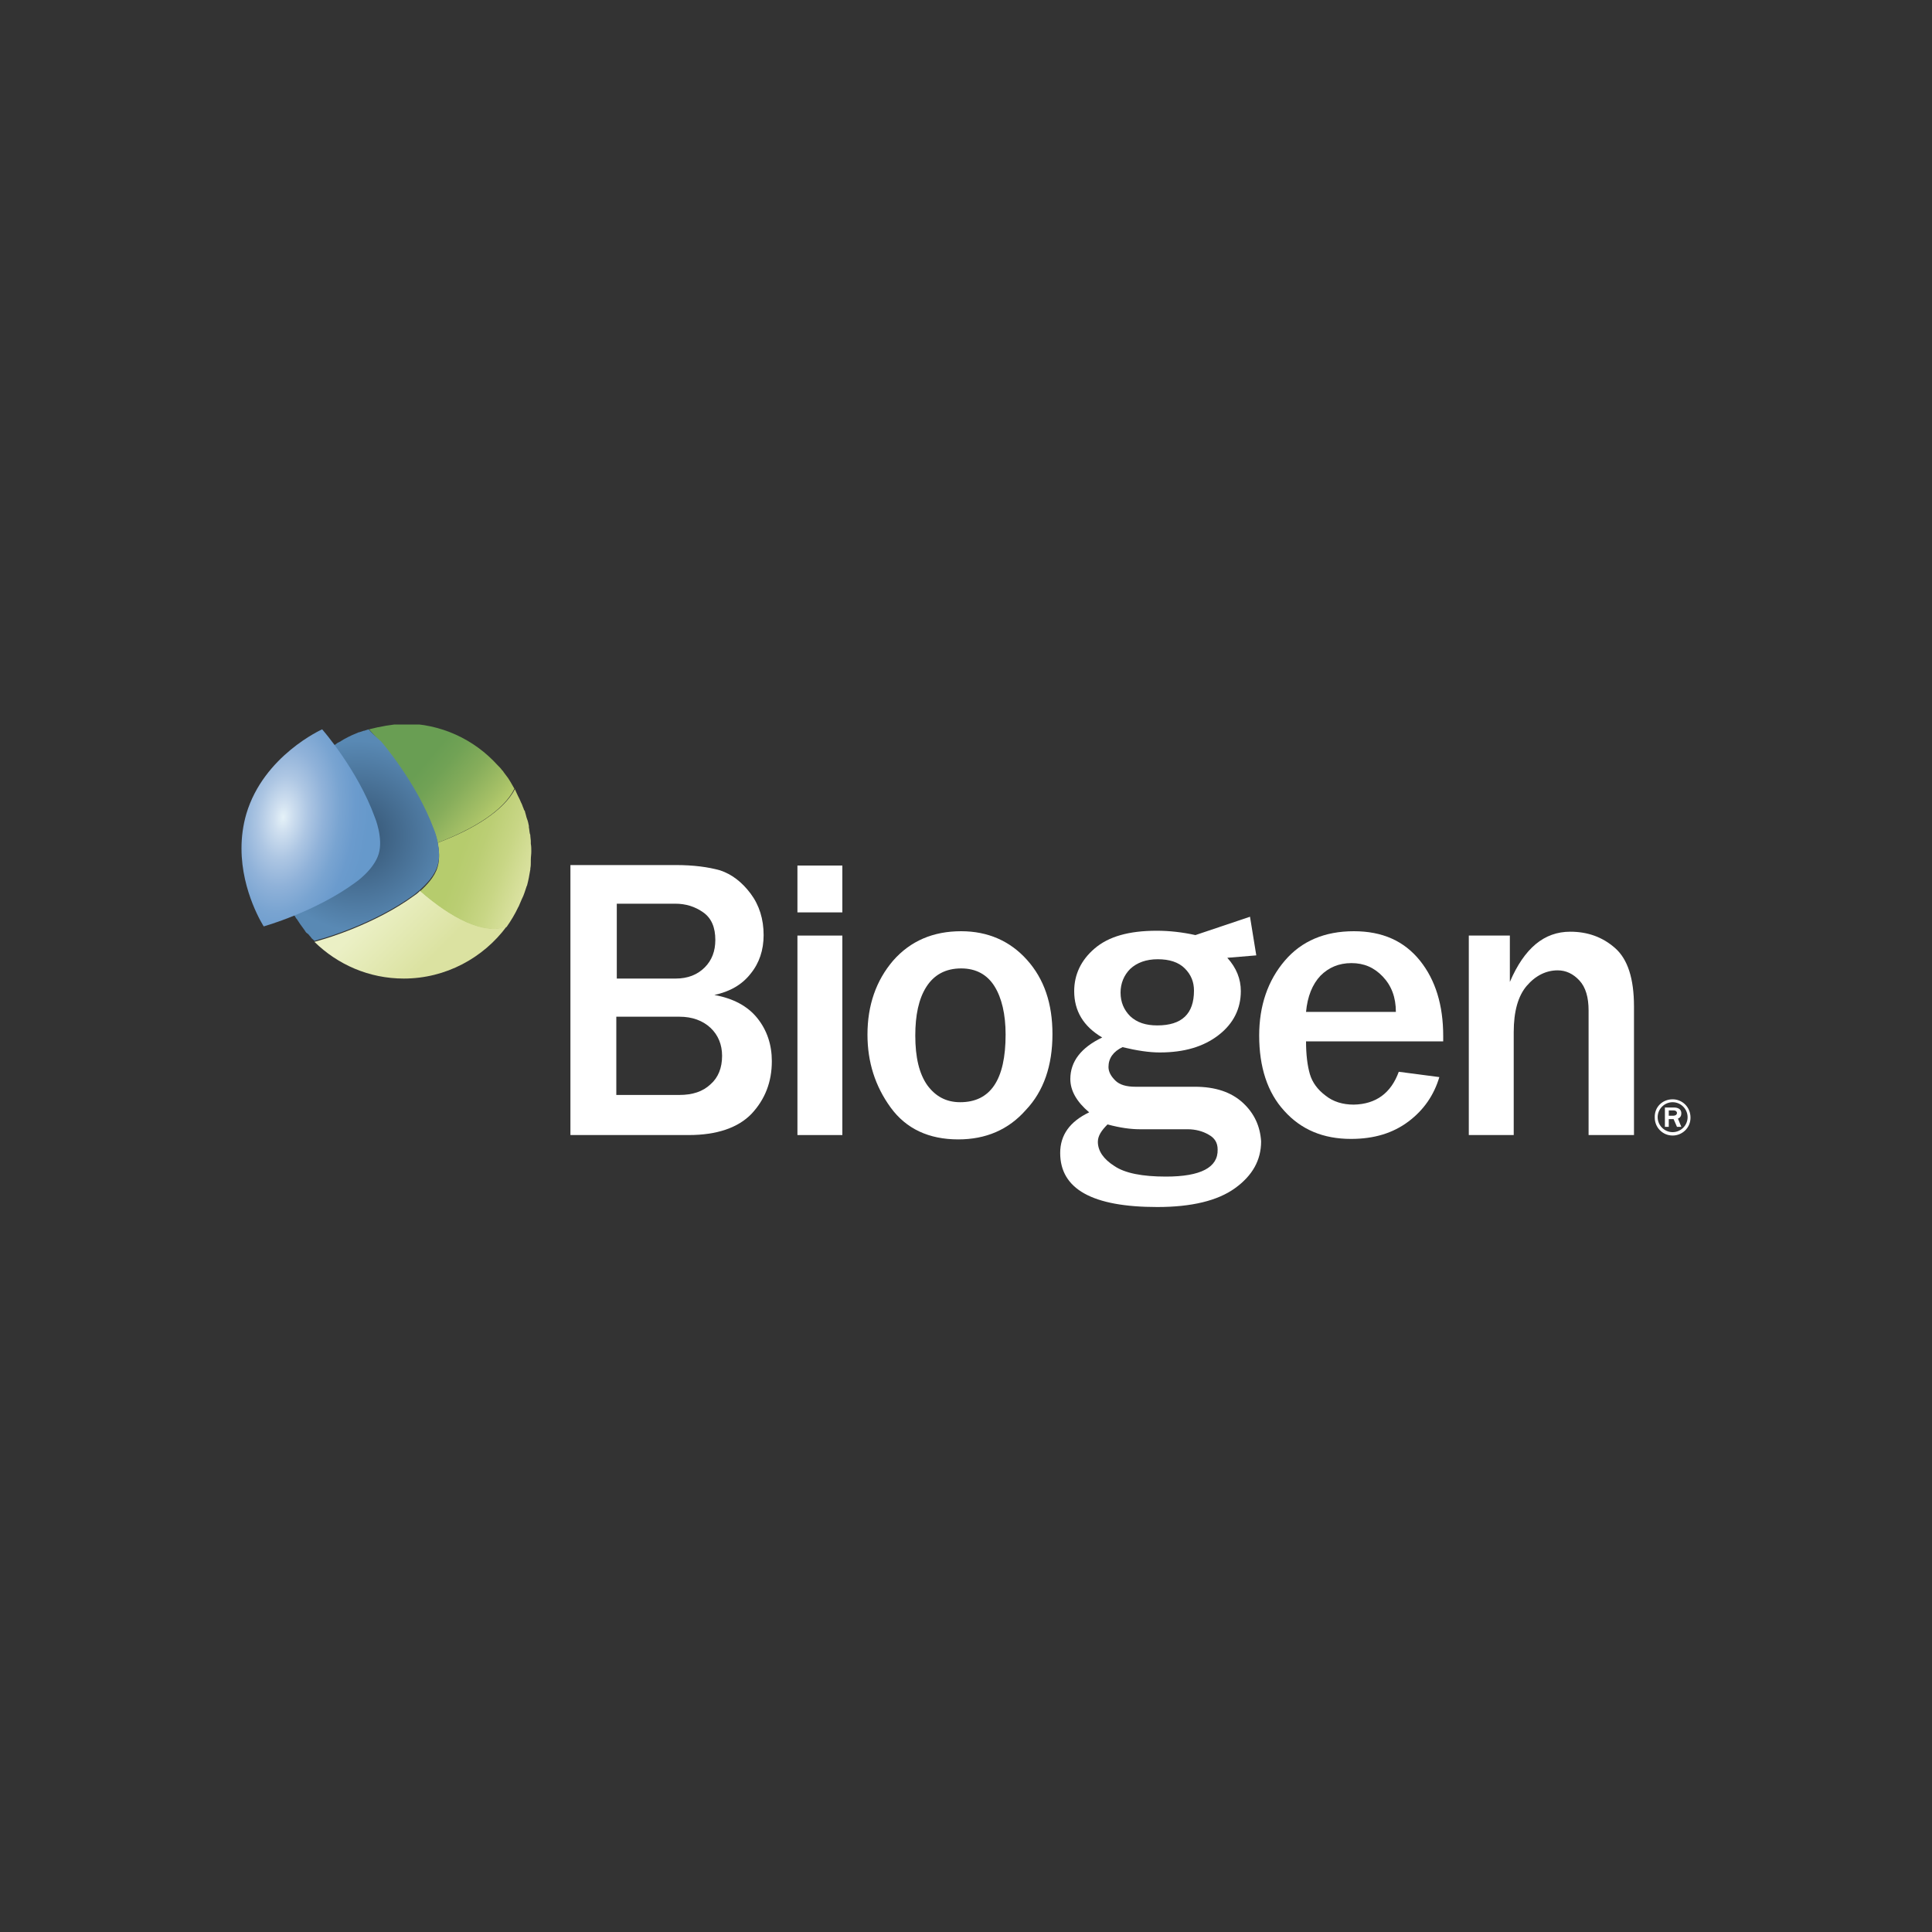 <?xml version="1.0" encoding="utf-8"?>
<!-- Generator: Adobe Illustrator 25.4.1, SVG Export Plug-In . SVG Version: 6.00 Build 0)  -->
<svg version="1.1" id="Ebene_1" xmlns="http://www.w3.org/2000/svg" xmlns:xlink="http://www.w3.org/1999/xlink" x="0px" y="0px"
	 viewBox="0 0 400 400" style="enable-background:new 0 0 400 400;" xml:space="preserve">
<rect x="0" y="0" width="400" height="400" fill="#333333" stroke="none"/>
<style type="text/css">
	.st0{clip-path:url(#SVGID_00000178182764476852515310000000344329621169597095_);}
	
		.st1{clip-path:url(#SVGID_00000047749108688240941860000003731947403134166428_);fill:url(#SVGID_00000161632714156229910040000002234984646696629929_);}
	
		.st2{clip-path:url(#SVGID_00000103250420790546547300000001168984555809001861_);fill:url(#SVGID_00000057118504966092468780000000119338543894939551_);}
	
		.st3{clip-path:url(#SVGID_00000135668964910430534370000009602376778733586568_);fill:url(#SVGID_00000013162014172847313130000013579202173193168773_);}
	
		.st4{clip-path:url(#SVGID_00000078767468085142828580000009658300839636854442_);fill:url(#SVGID_00000084513957751710477260000016546650108933760699_);}
	
		.st5{clip-path:url(#SVGID_00000028292128561435119740000005166830122559978416_);fill:url(#SVGID_00000036968911689916832220000003617260590478845083_);}
	.st6{clip-path:url(#SVGID_00000047778665907395081170000017003243748428115351_);fill:#FFFFFF;}
</style>
<g id="Biogen_x5F_Logo_x5F_PreferredKnockout-rgb_x5F_R_00000018229230884516858560000006902274906346901400_">
	<g>
		<defs>
			<rect id="SVGID_1_" x="50" y="150" width="300" height="100"/>
		</defs>
		<clipPath id="SVGID_00000016769866052932995940000002902715513627886779_">
			<use xlink:href="#SVGID_1_"  style="overflow:visible;"/>
		</clipPath>
		<g style="clip-path:url(#SVGID_00000016769866052932995940000002902715513627886779_);">
			<defs>
				<path id="SVGID_00000125567536319559629800000002465883914282062464_" d="M85.8,185.4c-8.3,6.1-19,9.1-19,9.1s-0.7,0.2-1.7,0.5
					c4.8,4.7,11.3,7.6,18.5,7.6c8.7,0,16.5-4.3,21.3-10.8c-4.8,1.7-11.4-1.8-17.9-7.4C86.3,185.1,85.8,185.4,85.8,185.4"/>
			</defs>
			<clipPath id="SVGID_00000024719956561526778020000006469577413478552725_">
				<use xlink:href="#SVGID_00000125567536319559629800000002465883914282062464_"  style="overflow:visible;"/>
			</clipPath>
			
				<linearGradient id="SVGID_00000055683914476951960710000012411631041430054564_" gradientUnits="userSpaceOnUse" x1="2.536" y1="3.074" x2="2.745" y2="3.074" gradientTransform="matrix(89.017 89.017 -89.017 89.017 123.638 -315.047)">
				<stop  offset="0" style="stop-color:#EBF0C5"/>
				<stop  offset="0.168" style="stop-color:#EBF0C5"/>
				<stop  offset="0.744" style="stop-color:#DBE2A1"/>
				<stop  offset="1" style="stop-color:#DBE2A1"/>
			</linearGradient>
			
				<polygon style="clip-path:url(#SVGID_00000024719956561526778020000006469577413478552725_);fill:url(#SVGID_00000055683914476951960710000012411631041430054564_);" points="
				56,193.6 85,222.6 114,193.6 85,164.6 			"/>
		</g>
		<g style="clip-path:url(#SVGID_00000016769866052932995940000002902715513627886779_);">
			<defs>
				<path id="SVGID_00000106855953695164114650000004735601280865983393_" d="M90.6,174.5c0.3,1.5,0.5,3.3,0,5
					c-0.6,2.1-2.4,3.9-3.6,5c6.4,5.6,13.1,9.1,17.9,7.4c0.9-1.3,1.7-2.6,2.4-4.1c0.1-0.1,0.1-0.2,0.2-0.4c0.1-0.2,0.2-0.5,0.3-0.7
					c0.1-0.2,0.2-0.5,0.3-0.7c0.1-0.1,0.1-0.3,0.2-0.4c0.1-0.3,0.2-0.5,0.3-0.8c0-0.1,0.1-0.2,0.1-0.3c0.1-0.3,0.2-0.6,0.3-0.9
					c0-0.1,0-0.1,0.1-0.2c0.3-1.1,0.5-2.2,0.7-3.4c0-0.1,0-0.2,0-0.2c0.1-0.5,0.1-0.9,0.1-1.4c0-0.1,0-0.3,0-0.4
					c0-0.6,0.1-1.1,0.1-1.7c0-0.5,0-1.1-0.1-1.6c0-0.2,0-0.3,0-0.5c0-0.4-0.1-0.8-0.1-1.1c0-0.2,0-0.3-0.1-0.5
					c-0.1-0.4-0.1-0.9-0.2-1.3c0-0.1,0-0.2,0-0.3c-0.1-0.5-0.2-1-0.4-1.5c0-0.1-0.1-0.2-0.1-0.3c-0.1-0.4-0.2-0.8-0.3-1.1
					c0-0.2-0.1-0.3-0.2-0.4c-0.1-0.4-0.3-0.7-0.4-1.1c-0.1-0.1-0.1-0.3-0.2-0.4c-0.2-0.5-0.4-0.9-0.6-1.3c-0.1-0.1-0.1-0.3-0.2-0.4
					c-0.1-0.3-0.3-0.6-0.4-0.9c0-0.1-0.1-0.2-0.1-0.2C104.3,167.8,98.1,171.7,90.6,174.5"/>
			</defs>
			<clipPath id="SVGID_00000006686572606677551170000011417015729042825887_">
				<use xlink:href="#SVGID_00000106855953695164114650000004735601280865983393_"  style="overflow:visible;"/>
			</clipPath>
			
				<linearGradient id="SVGID_00000160891788190357819110000003828096563267114650_" gradientUnits="userSpaceOnUse" x1="-8.263909e-02" y1="-5.474" x2="0.126" y2="-5.474" gradientTransform="matrix(-92.046 -33.502 33.502 -92.046 285.217 -324.21)">
				<stop  offset="0" style="stop-color:#DBE2A1"/>
				<stop  offset="0.299" style="stop-color:#C8D685"/>
				<stop  offset="0.562" style="stop-color:#BBCE74"/>
				<stop  offset="0.744" style="stop-color:#B6CC6D"/>
				<stop  offset="1" style="stop-color:#B6CC6D"/>
			</linearGradient>
			
				<polygon style="clip-path:url(#SVGID_00000006686572606677551170000011417015729042825887_);fill:url(#SVGID_00000160891788190357819110000003828096563267114650_);" points="
				119.7,166.9 89.7,156 77.3,190 107.3,200.9 			"/>
		</g>
		<g style="clip-path:url(#SVGID_00000016769866052932995940000002902715513627886779_);">
			<defs>
				<path id="SVGID_00000122697955976799170780000000208449742944190142_" d="M76.4,151c1.4,1.6,2.5,2.8,2.5,2.8s7.3,8.4,10.9,18.1
					c0,0,0.5,1.1,0.8,2.6c7.5-2.9,13.7-6.7,15.9-11.2c-0.3-0.5-0.5-0.9-0.8-1.4c-0.2-0.3-0.3-0.5-0.5-0.8c-0.3-0.4-0.6-0.8-0.9-1.2
					c-0.1-0.2-0.2-0.3-0.4-0.5c-0.2-0.3-0.5-0.6-0.8-0.9c0,0,0,0-0.1-0.1c-4.8-5.3-11.7-8.6-19.4-8.6C81.1,150,78.7,150.4,76.4,151"
					/>
			</defs>
			<clipPath id="SVGID_00000103239092427740920280000001342449962026332590_">
				<use xlink:href="#SVGID_00000122697955976799170780000000208449742944190142_"  style="overflow:visible;"/>
			</clipPath>
			
				<linearGradient id="SVGID_00000077304162444189794360000009092819084383386035_" gradientUnits="userSpaceOnUse" x1="-1.627" y1="-3.429" x2="-1.419" y2="-3.429" gradientTransform="matrix(-115.285 -96.735 96.735 -115.285 245.185 -382.351)">
				<stop  offset="0" style="stop-color:#B6CC6D"/>
				<stop  offset="8.415858e-02" style="stop-color:#A7C167"/>
				<stop  offset="0.286" style="stop-color:#86AD5B"/>
				<stop  offset="0.457" style="stop-color:#71A255"/>
				<stop  offset="0.575" style="stop-color:#699E53"/>
				<stop  offset="1" style="stop-color:#699E53"/>
			</linearGradient>
			
				<polygon style="clip-path:url(#SVGID_00000103239092427740920280000001342449962026332590_);fill:url(#SVGID_00000077304162444189794360000009092819084383386035_);" points="
				118.6,160.1 88.8,135.2 64.3,164.4 94.1,189.4 			"/>
		</g>
		<g style="clip-path:url(#SVGID_00000016769866052932995940000002902715513627886779_);">
			<defs>
				<path id="SVGID_00000025435842126168374460000005056683624486254226_" d="M76.3,151c-0.3,0.1-0.6,0.2-0.9,0.3c0,0-0.1,0-0.1,0
					c-0.3,0.1-0.6,0.2-0.9,0.3c0,0-0.1,0-0.1,0c-1,0.4-1.9,0.8-2.8,1.3c0,0,0,0,0,0c-0.2,0.1-0.4,0.2-0.7,0.4
					c-0.1,0.1-0.2,0.1-0.3,0.2c-0.2,0.1-0.4,0.2-0.6,0.3c-0.1,0.1-0.3,0.2-0.4,0.3c-0.2,0.1-0.3,0.2-0.5,0.3
					c-0.2,0.1-0.3,0.2-0.5,0.3c-0.1,0.1-0.3,0.2-0.4,0.3c-0.2,0.2-0.4,0.3-0.6,0.5c-0.1,0.1-0.2,0.1-0.3,0.2
					c-0.3,0.2-0.6,0.5-0.9,0.7c-0.1,0.1-0.1,0.1-0.2,0.2c-0.2,0.2-0.5,0.4-0.7,0.6c0,0-0.1,0.1-0.1,0.1c-4.9,4.8-8,11.5-8,18.9
					c0,2.5,0.4,4.9,1,7.2c0,0,0,0,0,0c0.5,1.7,1.1,3.3,1.9,4.8c0,0,0.1,0.1,0.1,0.1c0.1,0.3,0.3,0.5,0.4,0.8c0,0.1,0.1,0.1,0.1,0.2
					c0.2,0.3,0.3,0.5,0.5,0.8c0,0,0,0.1,0.1,0.1c0.5,0.8,1,1.5,1.6,2.3c0.1,0.1,0.1,0.2,0.2,0.3c0.1,0.2,0.3,0.4,0.5,0.5
					c0.1,0.1,0.2,0.2,0.3,0.3c0.1,0.2,0.3,0.3,0.4,0.5c0.1,0.1,0.2,0.3,0.4,0.4c0.1,0.1,0.2,0.2,0.3,0.3c0,0,0,0,0,0
					c0.9-0.3,1.7-0.5,1.7-0.5s10.7-3,19-9.1c0,0,0.5-0.4,1.2-1c1.2-1.1,3-2.9,3.6-5c0.5-1.6,0.3-3.5,0-5c-0.3-1.5-0.8-2.6-0.8-2.6
					c-3.6-9.7-10.9-18.1-10.9-18.1S77.8,152.6,76.3,151L76.3,151C76.4,151,76.4,151,76.3,151"/>
			</defs>
			<clipPath id="SVGID_00000085935722096428117580000016027494063490098580_">
				<use xlink:href="#SVGID_00000025435842126168374460000005056683624486254226_"  style="overflow:visible;"/>
			</clipPath>
			
				<radialGradient id="SVGID_00000044163330346219687230000017163899803797246091_" cx="-0.441" cy="5.766" r="0.208" gradientTransform="matrix(94.052 0 0 94.077 115.596 -369.414)" gradientUnits="userSpaceOnUse">
				<stop  offset="0" style="stop-color:#3A5C7C"/>
				<stop  offset="0.166" style="stop-color:#3A5C7C"/>
				<stop  offset="1" style="stop-color:#5989B4"/>
			</radialGradient>
			
				<rect x="57.3" y="151" style="clip-path:url(#SVGID_00000085935722096428117580000016027494063490098580_);fill:url(#SVGID_00000044163330346219687230000017163899803797246091_);" width="33.8" height="44.1"/>
		</g>
		<g style="clip-path:url(#SVGID_00000016769866052932995940000002902715513627886779_);">
			<defs>
				<path id="SVGID_00000001655870848974213460000015468780788508659113_" d="M51,168.5c-0.7,2.4-1,4.8-1,7.1v0.1
					c0,9,4.6,16.1,4.6,16.1s10.7-3,19-9.1c0,0,3.8-2.6,4.8-5.9h0c0,0,0,0,0,0c0,0,0,0,0,0c1-3.3-0.8-7.6-0.8-7.6
					C74,159.3,66.7,151,66.7,151S54.6,156.4,51,168.5"/>
			</defs>
			<clipPath id="SVGID_00000160179851379831281240000001318414779470951826_">
				<use xlink:href="#SVGID_00000001655870848974213460000015468780788508659113_"  style="overflow:visible;"/>
			</clipPath>
			
				<radialGradient id="SVGID_00000039124527482144001600000001194678827259992730_" cx="-3.831" cy="-0.939" r="0.208" gradientTransform="matrix(16.305 -143.149 -84.786 -9.181 41.478 -387.798)" gradientUnits="userSpaceOnUse">
				<stop  offset="0" style="stop-color:#E5F2F8"/>
				<stop  offset="0.101" style="stop-color:#D0E0F0"/>
				<stop  offset="0.288" style="stop-color:#ADC6E3"/>
				<stop  offset="0.474" style="stop-color:#90B2D9"/>
				<stop  offset="0.656" style="stop-color:#79A4D1"/>
				<stop  offset="0.834" style="stop-color:#6B9BCD"/>
				<stop  offset="1" style="stop-color:#6699CB"/>
			</radialGradient>
			
				<polygon style="clip-path:url(#SVGID_00000160179851379831281240000001318414779470951826_);fill:url(#SVGID_00000039124527482144001600000001194678827259992730_);" points="
				45.4,191.2 50.4,147.8 84,151.5 79.1,194.9 			"/>
		</g>
		<g style="clip-path:url(#SVGID_00000016769866052932995940000002902715513627886779_);">
			<defs>
				<rect id="SVGID_00000181778788572712295190000004599638058361639596_" x="50" y="150" width="300" height="100"/>
			</defs>
			<clipPath id="SVGID_00000008136484780703562730000016369026341933170081_">
				<use xlink:href="#SVGID_00000181778788572712295190000004599638058361639596_"  style="overflow:visible;"/>
			</clipPath>
			<path style="clip-path:url(#SVGID_00000008136484780703562730000016369026341933170081_);fill:#FFFFFF;" d="M118.1,235v-55.9
				h21.8c3.7,0,6.7,0.4,9.2,1.1c2.4,0.8,4.5,2.4,6.3,4.8c1.8,2.4,2.7,5.3,2.7,8.6c0,3.1-0.9,5.8-2.7,8c-1.8,2.3-4.3,3.7-7.5,4.4
				c3.9,0.7,6.9,2.3,8.9,4.8c2,2.5,3,5.5,3,8.9c0,4.3-1.4,7.9-4.2,10.9c-2.8,2.9-7.2,4.4-13,4.4H118.1z M127.6,202.6h12.3
				c2.5,0,4.5-0.8,6-2.3c1.5-1.5,2.2-3.4,2.2-5.7c0-2.6-0.8-4.5-2.5-5.7c-1.7-1.2-3.6-1.8-5.8-1.8h-12.1V202.6z M127.6,226.7h13
				c2.8,0,4.9-0.7,6.5-2.2c1.6-1.4,2.4-3.4,2.4-5.9c0-2.3-0.8-4.3-2.4-5.8c-1.6-1.5-3.8-2.3-6.4-2.3h-13.1V226.7z"/>
			<path style="clip-path:url(#SVGID_00000008136484780703562730000016369026341933170081_);fill:#FFFFFF;" d="M174.4,188.9h-9.3
				v-9.7h9.3V188.9z M174.4,235h-9.3v-41.3h9.3V235z"/>
			<path style="clip-path:url(#SVGID_00000008136484780703562730000016369026341933170081_);fill:#FFFFFF;" d="M198.4,235.9
				c-6.1,0-10.8-2.2-14-6.6c-3.2-4.4-4.8-9.4-4.8-15.1c0-6.1,1.8-11.2,5.3-15.3c3.6-4.1,8.3-6.1,14.1-6.1c5.5,0,10.1,2,13.6,5.9
				c3.6,4,5.3,9.1,5.3,15.4c0,6.5-1.8,11.8-5.5,15.7C208.8,233.9,204.1,235.9,198.4,235.9 M198.8,228.2c6.3,0,9.4-4.7,9.4-14
				c0-4.2-0.8-7.6-2.3-10c-1.5-2.4-3.8-3.7-6.9-3.7c-3.2,0-5.6,1.3-7.2,3.8c-1.6,2.5-2.3,5.9-2.3,10.1c0,4.5,0.8,7.9,2.5,10.3
				C193.7,227,195.9,228.2,198.8,228.2"/>
			<path style="clip-path:url(#SVGID_00000008136484780703562730000016369026341933170081_);fill:#FFFFFF;" d="M289.6,221.9l8.4,1.1
				c-1.1,3.7-3.2,6.8-6.4,9.2c-3.2,2.4-7.1,3.6-11.9,3.6c-5.7,0-10.3-1.9-13.8-5.8c-3.5-3.8-5.2-9.1-5.2-15.6
				c0-6.2,1.8-11.4,5.3-15.5c3.5-4.1,8.3-6.1,14.3-6.1c5.9,0,10.4,2,13.7,6.1c3.2,4,4.8,9.2,4.8,15.6l0,1.1h-28.4
				c0,2.8,0.3,5.1,0.8,6.8c0.5,1.7,1.6,3.2,3.2,4.4c1.6,1.3,3.6,1.9,5.9,1.9C284.9,228.6,288,226.3,289.6,221.9 M289,209.5
				c0-3-0.9-5.4-2.7-7.3c-1.8-1.9-3.9-2.8-6.5-2.8c-2.6,0-4.7,0.9-6.4,2.6c-1.7,1.8-2.7,4.3-3,7.5H289z"/>
			<path style="clip-path:url(#SVGID_00000008136484780703562730000016369026341933170081_);fill:#FFFFFF;" d="M338.2,235h-9.3
				v-25.8c0-2.7-0.6-4.8-1.9-6.2c-1.3-1.4-2.8-2.1-4.5-2.1c-2.4,0-4.6,1.1-6.4,3.2c-1.8,2.1-2.7,5.3-2.7,9.6V235h-9.3v-41.3h8.5v9.6
				c3-7,7.1-10.4,12.5-10.4c3.6,0,6.7,1.1,9.3,3.4c2.6,2.3,3.9,6.3,3.9,12.1V235z"/>
			<path style="clip-path:url(#SVGID_00000008136484780703562730000016369026341933170081_);fill:#FFFFFF;" d="M257.3,228.3
				c-2.4-2.2-5.7-3.3-9.9-3.3h-12.3c-1.9,0-3.3-0.4-4.2-1.3c-0.9-0.9-1.4-1.8-1.4-2.8c0-1.8,1-3.2,2.9-4.1c2.9,0.7,5.5,1.1,7.7,1.1
				c5.1,0,9.1-1.2,12.2-3.6c3.1-2.4,4.6-5.5,4.6-9.1c0-2.5-0.9-4.8-2.8-6.9l6-0.5l-1.3-8l-11.3,3.8l0,0c-2.7-0.6-5.4-0.9-8-0.9
				c-5.8,0-10,1.2-12.9,3.7c-2.8,2.4-4.2,5.4-4.2,8.8c0,4.1,1.9,7.3,5.8,9.6c-4.4,2.1-6.6,5-6.6,8.6c0,2.4,1.3,4.7,3.9,6.9
				c-4,1.9-6,4.7-6,8.4c0,7.5,6.7,11.2,20.1,11.2c7.1,0,12.5-1.3,16.1-3.9c3.6-2.6,5.4-5.8,5.4-9.7
				C260.9,233.2,259.7,230.5,257.3,228.3 M234,200.6c1.4-1.3,3.3-2,5.7-2c2.4,0,4.3,0.6,5.6,1.9c1.3,1.3,1.9,2.8,1.9,4.6
				c0,4.8-2.5,7.2-7.6,7.2c-2.4,0-4.2-0.6-5.6-1.9c-1.3-1.3-2-2.9-2-4.9C232,203.6,232.7,201.9,234,200.6 M241.4,243.6
				c-4.9,0-8.5-0.7-10.7-2.2c-2.2-1.4-3.4-3.1-3.4-5c0-1.2,0.7-2.3,2-3.6c2.6,0.7,4.8,1,6.7,1h9.9c1.6,0,3.1,0.4,4.3,1.1
				c1.3,0.7,1.9,1.7,1.9,3.1C252.2,241.7,248.6,243.6,241.4,243.6"/>
			<path style="clip-path:url(#SVGID_00000008136484780703562730000016369026341933170081_);fill:#FFFFFF;" d="M346.3,227.6
				c2,0,3.7,1.6,3.7,3.8c0,2.1-1.7,3.7-3.7,3.7c-2.1,0-3.7-1.7-3.7-3.7C342.5,229.2,344.2,227.6,346.3,227.6 M346.3,234.4
				c1.7,0,3.1-1.4,3.1-3.1c0-1.7-1.4-3.1-3.1-3.1c-1.7,0-3.1,1.4-3.1,3.1C343.2,233,344.6,234.4,346.3,234.4 M345.5,233.3h-0.8v-4
				h1.9c0.2,0,1.5,0,1.5,1.2c0,0.8-0.5,1-0.7,1.1l0.7,1.7h-0.9l-0.7-1.6h-1V233.3z M345.5,231h0.9c0.3,0,0.8-0.1,0.8-0.6
				c0-0.2-0.2-0.5-0.7-0.5h-1V231z"/>
		</g>
	</g>
</g>
</svg>
